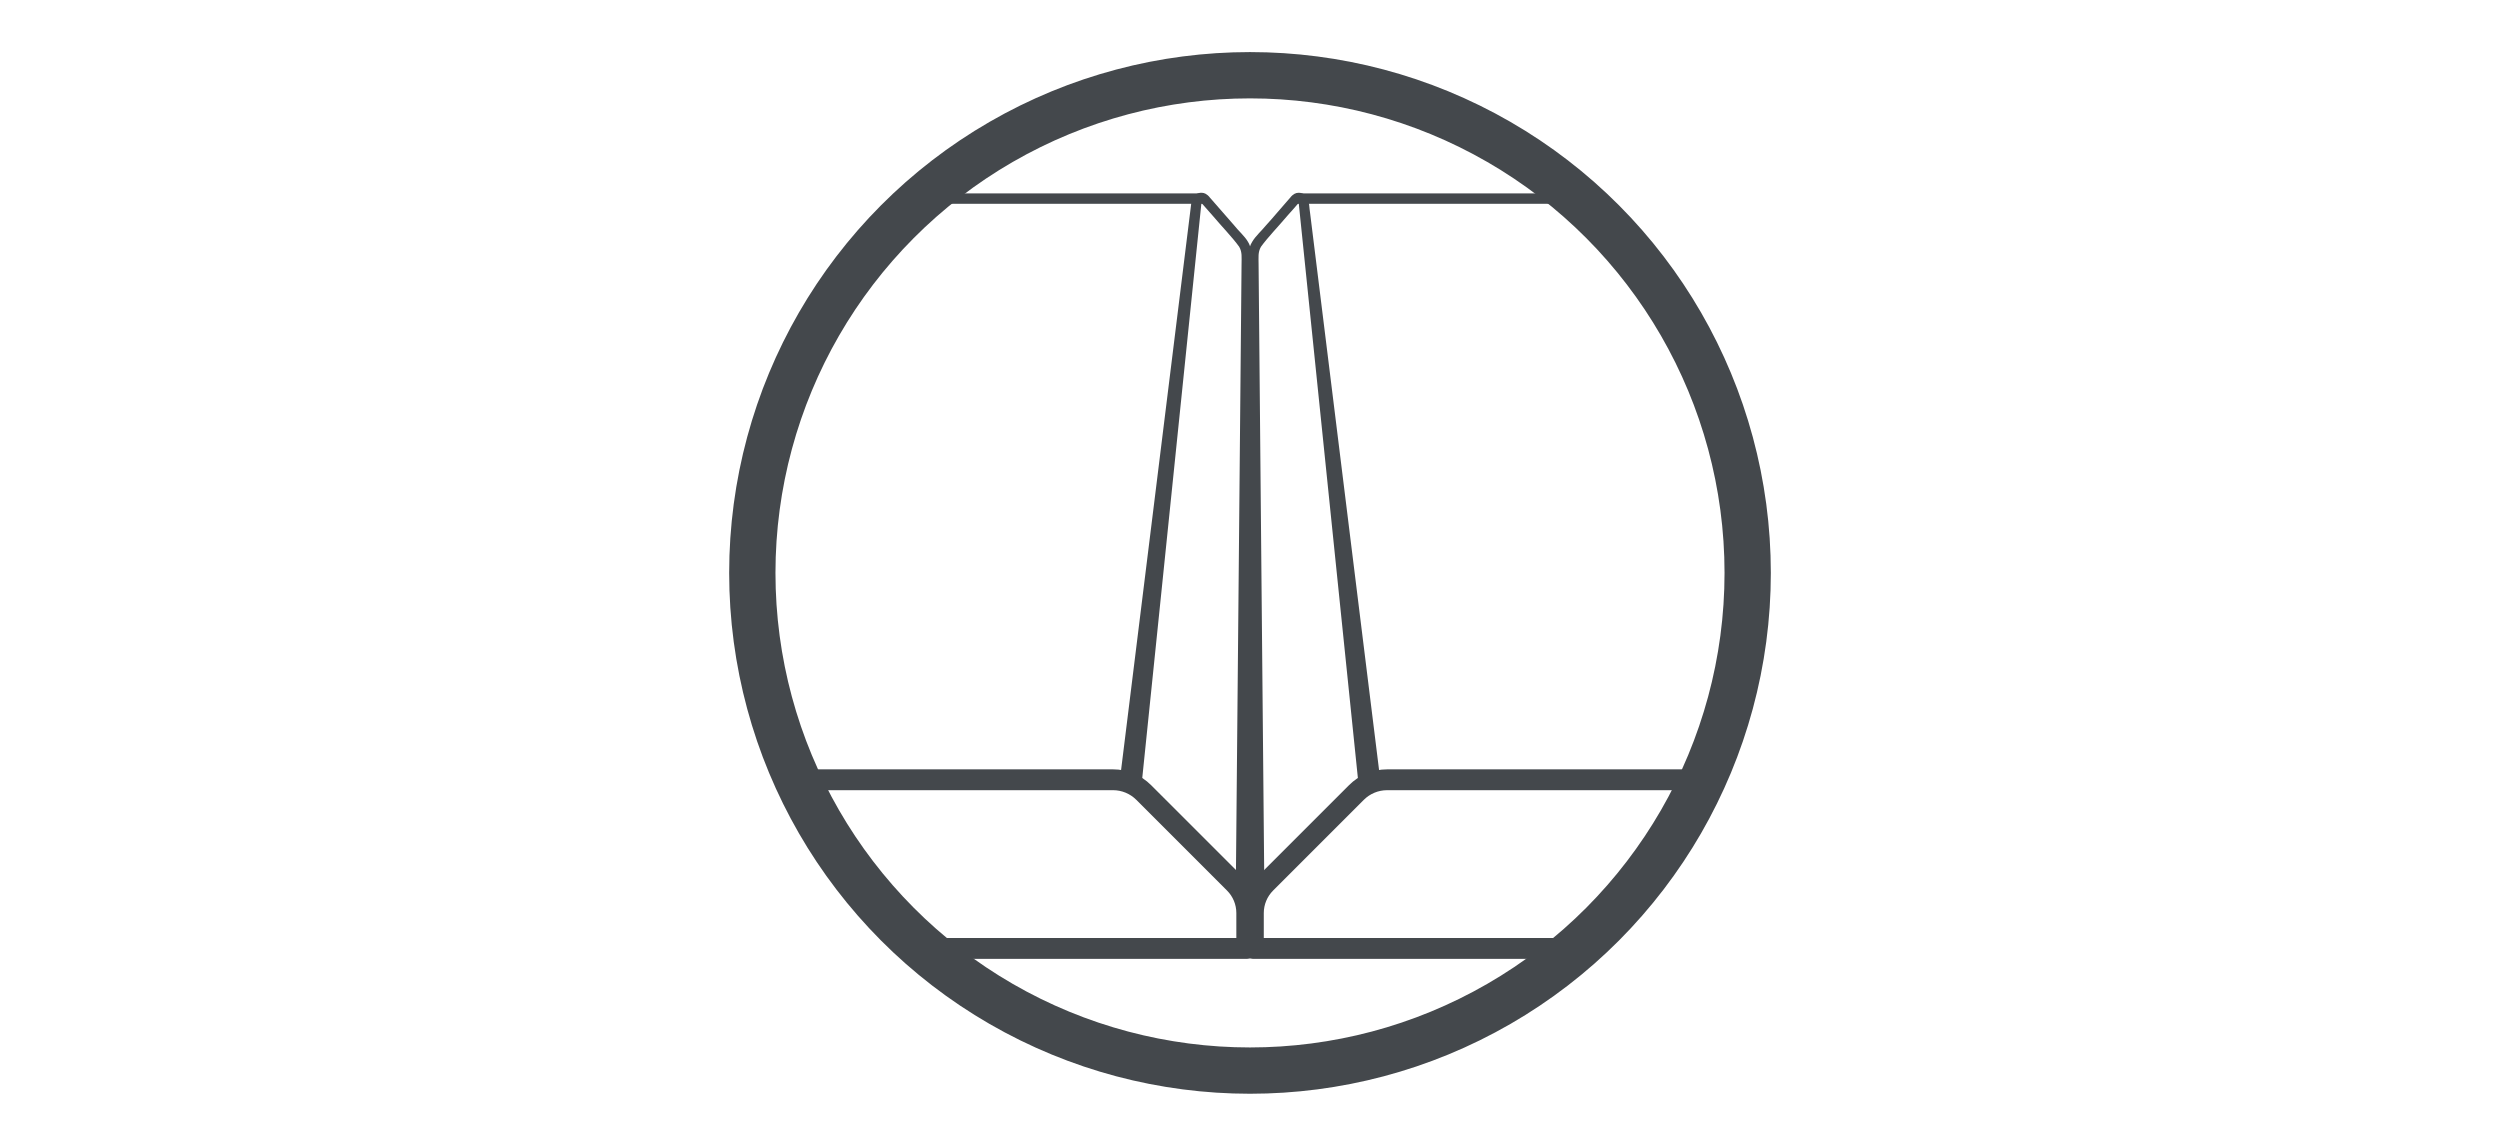 <svg width="600" height="275" viewBox="0 0 600 275" fill="none" xmlns="http://www.w3.org/2000/svg">
<g clip-path="url(#clip0_868_37)">
<path d="M189.533 187.144H267.128C269.884 187.144 272.53 188.24 274.479 190.189L296.258 211.968C298.154 213.864 299.221 216.438 299.221 219.12V227.625H219.738" stroke="#44484C" stroke-width="5" stroke-linecap="round" stroke-linejoin="round"/>
<path d="M268.806 186.844C273.286 150.883 281.238 86.295 285.631 50.982L285.93 48.557C285.943 48.44 285.988 47.958 286.179 47.582C286.722 46.422 288.213 45.911 289.365 46.515C290.225 47.047 290.262 47.368 290.577 47.648L291.38 48.57C292.343 49.706 295.182 52.913 296.204 54.093C297.163 55.322 298.722 56.675 299.498 58.012C301.055 60.393 300.311 65.408 300.52 68.257C300.7 85.921 300.973 118.737 301.15 136.703L301.871 214.928C301.884 216.39 300.711 217.587 299.247 217.6C297.766 217.616 296.559 216.406 296.575 214.928L297.298 136.703C297.417 123.678 297.724 90.611 297.838 78.033L297.928 68.255L297.973 63.367C297.968 61.828 298.164 60.504 297.398 59.217C295.836 57.027 292.958 54.048 291.215 51.959L288.282 48.631C288.316 48.644 288.319 48.641 288.319 48.641C288.319 48.641 288.34 48.631 288.348 48.618C288.348 48.618 288.361 48.541 288.332 48.829C288.173 50.251 286.298 68.683 286.078 70.717C283.531 95.478 276.7 161.859 274.068 187.446C273.684 190.851 268.433 190.416 268.806 186.85V186.844Z" fill="#44484C"/>
<path d="M288.463 47.661H215.428" stroke="#44484C" stroke-width="2.5" stroke-miterlimit="10" stroke-linecap="round"/>
<path d="M410.001 187.146H332.901C330.145 187.146 327.5 188.243 325.551 190.192L303.772 211.971C301.876 213.867 300.809 216.44 300.809 219.123V227.628H382.147" stroke="#44484C" stroke-width="5" stroke-linecap="round" stroke-linejoin="round"/>
<path d="M325.965 187.442C322.237 151.396 315.609 86.656 311.952 51.259L311.704 48.828C311.674 48.542 311.688 48.617 311.688 48.617C312.04 48.391 308.709 52.053 308.817 51.961C307.054 54.066 304.205 57.032 302.634 59.219C301.869 60.508 302.065 61.827 302.06 63.368L302.105 68.256L302.195 78.035C302.309 90.472 302.619 123.849 302.735 136.705L303.458 214.93C303.466 218.287 298.257 218.555 298.162 214.978C298.403 188.811 299.012 122.838 299.245 97.593C299.306 91.129 299.457 74.51 299.515 68.259L299.56 63.371C299.539 61.684 299.528 59.568 300.537 58.017C301.308 56.679 302.873 55.294 303.831 54.098C305.325 52.493 308.002 49.265 309.458 47.653C309.771 47.369 309.81 47.052 310.671 46.519C311.823 45.918 313.314 46.424 313.856 47.586C314.203 48.262 314.261 50.269 314.404 50.986L316.809 70.396C319.87 95.101 328.068 161.325 331.229 186.851C331.605 190.262 326.41 191.006 325.968 187.447L325.965 187.442Z" fill="#44484C"/>
<path d="M311.572 47.664H384.112" stroke="#44484C" stroke-width="2.5" stroke-miterlimit="10" stroke-linecap="round"/>
<circle cx="300" cy="137.5" r="119.444" stroke="#44484C" stroke-width="11.111"/>
</g>
<defs>
<clipPath id="clip0_868_37">
<rect width="250" height="250" fill="white" transform="translate(175 12.5)"/>
</clipPath>
</defs>
</svg>
